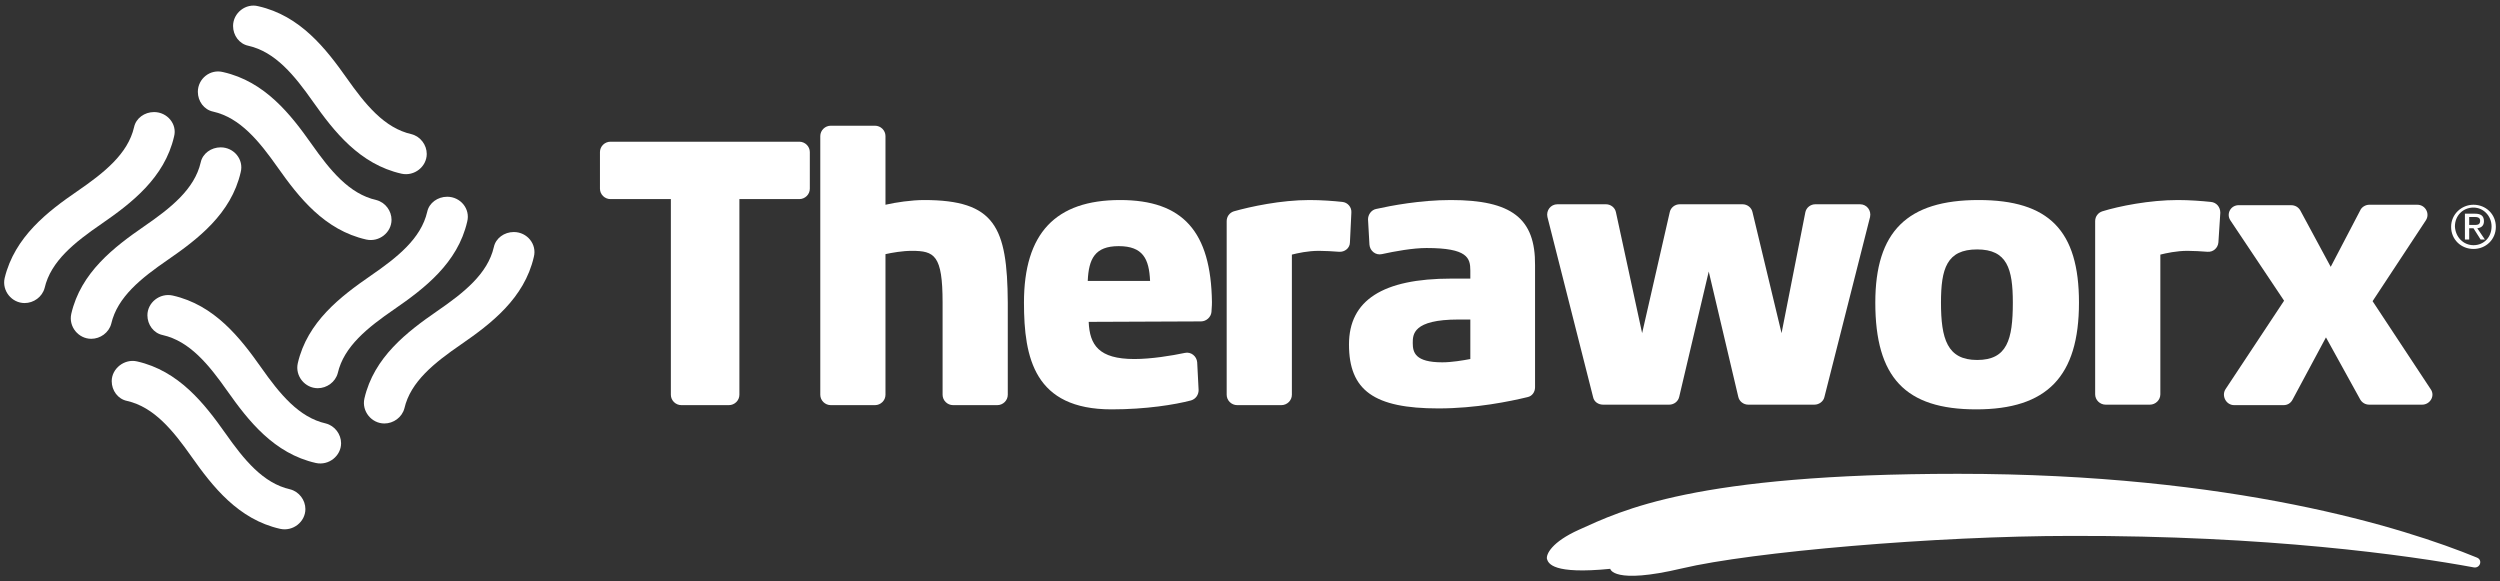 <?xml version="1.0" encoding="UTF-8"?> <svg xmlns="http://www.w3.org/2000/svg" width="301" height="70" viewBox="0 0 301 70" fill="none"><rect x="0" y="0" width="301" height="70" fill="#333333" stroke="none"/><path d="M73.496 23.971H80.772V47.532C80.772 48.212 81.345 48.778 82.033 48.778H87.762C88.45 48.778 89.023 48.212 89.023 47.532V23.971H96.242C96.93 23.971 97.503 23.405 97.503 22.725V18.308C97.503 17.628 96.93 17.062 96.242 17.062H73.496C72.808 17.062 72.235 17.628 72.235 18.308V22.725C72.235 23.405 72.808 23.971 73.496 23.971Z" fill="white"></path><path d="M111.253 24.084C109.763 24.084 107.815 24.368 106.612 24.651V16.382C106.612 15.702 106.039 15.136 105.352 15.136H100.023C99.336 15.136 98.763 15.702 98.763 16.382V47.532C98.763 48.212 99.336 48.778 100.023 48.778H105.352C106.039 48.778 106.612 48.212 106.612 47.532V30.598C107.357 30.428 108.675 30.201 109.763 30.201C112.514 30.201 113.488 30.711 113.488 36.431V47.532C113.488 48.212 114.061 48.778 114.748 48.778H120.077C120.764 48.778 121.337 48.212 121.337 47.532V36.431C121.28 27.313 119.79 24.084 111.253 24.084Z" fill="white"></path><path d="M134.86 24.084C127.068 24.084 123.286 28.105 123.286 36.431C123.286 43.114 124.547 49.288 133.828 49.288C138.011 49.288 141.449 48.721 143.397 48.212C143.97 48.042 144.313 47.532 144.313 46.965L144.142 43.624C144.084 42.888 143.397 42.321 142.652 42.491C141.048 42.831 138.584 43.227 136.579 43.227C132.281 43.227 131.193 41.528 131.078 38.753L144.6 38.697C145.23 38.697 145.803 38.187 145.86 37.564C145.918 36.941 145.918 36.374 145.918 36.374C145.803 27.879 142.423 24.084 134.86 24.084ZM138.469 33.826H130.964C131.078 31.164 131.823 29.635 134.688 29.635C137.61 29.635 138.355 31.164 138.469 33.826Z" fill="white"></path><path d="M162.704 25.613C162.761 24.934 162.245 24.367 161.615 24.311C160.584 24.198 159.094 24.084 157.662 24.084C154.224 24.084 150.557 24.877 148.552 25.444C148.036 25.613 147.692 26.067 147.692 26.633V47.532C147.692 48.212 148.265 48.778 148.953 48.778H154.281C154.969 48.778 155.542 48.212 155.542 47.532V30.654C156.229 30.484 157.433 30.201 158.808 30.201C159.553 30.201 160.469 30.258 161.214 30.314C161.902 30.371 162.532 29.861 162.532 29.182L162.704 25.613Z" fill="white"></path><path d="M174.679 24.084C171.012 24.084 167.46 24.764 165.684 25.16C165.111 25.274 164.71 25.84 164.71 26.406L164.882 29.465C164.939 30.201 165.627 30.767 166.371 30.598C167.918 30.258 170.096 29.861 171.757 29.861C176.684 29.861 177.028 31.051 177.028 32.58V33.543H174.736C166.486 33.543 162.418 36.148 162.418 41.472C162.418 47.022 165.455 49.174 173.189 49.174C177.716 49.174 181.784 48.325 183.904 47.815C184.477 47.702 184.82 47.192 184.82 46.626V31.957C184.878 26.293 182.013 24.084 174.679 24.084ZM173.648 43.624C170.382 43.624 170.096 42.435 170.096 41.302C170.096 40.282 170.096 38.47 175.596 38.47H177.028V43.227C176.112 43.397 174.794 43.624 173.648 43.624Z" fill="white"></path><path d="M214.499 40.113L211.004 25.557C210.89 24.991 210.374 24.594 209.801 24.594H202.238C201.665 24.594 201.149 24.991 201.035 25.557L197.712 40.113L194.56 25.557C194.446 24.991 193.93 24.594 193.357 24.594H187.513C186.711 24.594 186.138 25.331 186.31 26.123L191.81 47.815C191.925 48.382 192.44 48.721 193.013 48.721H200.977C201.55 48.721 202.066 48.325 202.181 47.759L205.733 32.693L209.285 47.759C209.4 48.325 209.916 48.721 210.488 48.721H218.453C219.025 48.721 219.541 48.325 219.656 47.815L225.156 26.123C225.328 25.331 224.755 24.594 223.953 24.594H218.567C217.994 24.594 217.479 24.991 217.364 25.557L214.499 40.113Z" fill="white"></path><path d="M238.22 24.084C229.626 24.084 225.787 27.879 225.787 36.431C225.787 45.436 229.397 49.288 237.934 49.288C246.471 49.288 250.309 45.323 250.309 36.431C250.309 27.766 246.7 24.084 238.22 24.084ZM238.048 43.341C234.439 43.341 233.694 40.792 233.694 36.431C233.694 32.353 234.381 30.031 238.048 30.031C241.658 30.031 242.345 32.353 242.345 36.431C242.345 40.905 241.658 43.341 238.048 43.341Z" fill="white"></path><path d="M267.096 29.182C267.039 29.861 266.466 30.371 265.779 30.314C265.034 30.258 264.117 30.201 263.372 30.201C262.054 30.201 260.794 30.484 260.106 30.654V47.475C260.106 48.155 259.533 48.721 258.846 48.721H253.517C252.83 48.721 252.257 48.155 252.257 47.475V26.633C252.257 26.067 252.601 25.613 253.116 25.444C255.122 24.821 258.789 24.084 262.226 24.084C263.601 24.084 265.091 24.198 266.18 24.311C266.867 24.367 267.326 24.934 267.326 25.613L267.096 29.182Z" fill="white"></path><path d="M268.529 26.52L275.004 36.205L267.956 46.852C267.441 47.645 268.014 48.778 268.988 48.778H274.946C275.405 48.778 275.806 48.551 276.035 48.098L280.046 40.622L284.171 48.098C284.4 48.495 284.801 48.721 285.259 48.721H291.619C292.593 48.721 293.223 47.645 292.65 46.852L285.66 36.261L292.078 26.52C292.593 25.727 292.02 24.651 291.046 24.651H285.259C284.801 24.651 284.343 24.934 284.171 25.33L280.618 32.127L276.952 25.33C276.722 24.934 276.321 24.707 275.863 24.707H269.618C268.586 24.651 268.014 25.727 268.529 26.52Z" fill="white"></path><path d="M297.865 68.317C298.61 68.431 298.954 67.411 298.209 67.128C289.5 63.56 268.931 57.047 235.757 57.047C203.958 57.047 195.249 61.465 190.093 63.787C186.827 65.259 186.139 66.732 186.254 67.298C186.426 67.864 186.999 69.167 193.874 68.487C193.874 68.487 194.161 70.413 202.526 68.431C210.891 66.448 233.064 64.523 249.393 64.523C272.999 64.466 289.901 66.845 297.865 68.317Z" fill="white"></path><path d="M17.748 37.96C17.748 39.093 18.493 40.112 19.581 40.339C22.847 41.075 25.139 43.907 27.374 47.079C29.895 50.647 32.989 54.611 38.031 55.744C39.578 56.084 41.067 54.895 41.067 53.365C41.067 52.289 40.322 51.27 39.234 50.987C35.968 50.25 33.676 47.419 31.442 44.247C28.921 40.679 25.827 36.714 20.785 35.581C19.238 35.242 17.748 36.431 17.748 37.96Z" fill="white"></path><path d="M13.45 45.89C13.45 47.022 14.195 48.042 15.284 48.268C18.549 49.005 20.841 51.837 23.076 55.008C25.597 58.576 28.691 62.541 33.733 63.673C35.28 64.013 36.769 62.824 36.769 61.295C36.769 60.219 36.025 59.199 34.936 58.916C31.67 58.18 29.378 55.348 27.144 52.176C24.623 48.608 21.529 44.644 16.487 43.511C14.997 43.171 13.45 44.36 13.45 45.89Z" fill="white"></path><path d="M28.061 3.129C28.061 4.262 28.805 5.281 29.894 5.508C33.16 6.244 35.452 9.076 37.686 12.247C40.207 15.816 43.301 19.78 48.343 20.913C49.89 21.253 51.38 20.063 51.38 18.534C51.38 17.458 50.635 16.439 49.546 16.155C46.28 15.419 43.989 12.587 41.754 9.416C39.233 5.847 36.139 1.883 31.097 0.75C29.608 0.354 28.061 1.543 28.061 3.129Z" fill="white"></path><path d="M23.821 11.058C23.821 12.191 24.566 13.21 25.655 13.437C28.921 14.173 31.212 17.005 33.447 20.176C35.968 23.744 39.062 27.709 44.104 28.842C45.651 29.181 47.141 27.992 47.141 26.463C47.141 25.387 46.396 24.367 45.307 24.084C42.041 23.348 39.749 20.516 37.515 17.345C34.994 13.776 31.9 9.812 26.858 8.679C25.311 8.283 23.821 9.472 23.821 11.058Z" fill="white"></path><path d="M26.571 17.741C25.425 17.741 24.394 18.477 24.165 19.553C23.42 22.782 20.555 25.047 17.347 27.256C13.737 29.748 9.726 32.806 8.581 37.791C8.237 39.32 9.44 40.792 10.987 40.792C12.076 40.792 13.107 40.056 13.393 38.98C14.138 35.752 17.003 33.486 20.212 31.277C23.821 28.785 27.832 25.727 28.978 20.743C29.379 19.214 28.175 17.741 26.571 17.741Z" fill="white"></path><path d="M18.55 13.493C17.404 13.493 16.373 14.23 16.143 15.306C15.399 18.534 12.534 20.8 9.325 23.008C5.773 25.444 1.762 28.502 0.559 33.486C0.215 35.015 1.418 36.488 2.965 36.488C4.054 36.488 5.085 35.752 5.372 34.675C6.117 31.447 8.981 29.182 12.19 26.973C15.8 24.481 19.81 21.423 20.956 16.439C21.357 14.966 20.154 13.493 18.55 13.493Z" fill="white"></path><path d="M61.865 27.936C60.719 27.936 59.688 28.672 59.459 29.748C58.714 32.977 55.849 35.242 52.641 37.451C49.031 39.943 45.02 43.001 43.874 47.985C43.531 49.514 44.734 50.987 46.281 50.987C47.37 50.987 48.401 50.251 48.687 49.175C49.432 45.946 52.297 43.681 55.505 41.472C59.115 38.98 63.126 35.922 64.272 30.938C64.673 29.409 63.469 27.936 61.865 27.936Z" fill="white"></path><path d="M53.844 23.688C52.698 23.688 51.666 24.424 51.437 25.5C50.693 28.729 47.828 30.994 44.619 33.203C41.01 35.695 36.999 38.753 35.853 43.737C35.509 45.267 36.712 46.739 38.259 46.739C39.348 46.739 40.379 46.003 40.666 44.927C41.411 41.698 44.275 39.433 47.484 37.224C51.094 34.732 55.104 31.674 56.25 26.69C56.651 25.161 55.448 23.688 53.844 23.688Z" fill="white"></path><path d="M297.807 24.651C299.297 24.651 300.5 25.783 300.5 27.312C300.5 28.842 299.297 29.974 297.807 29.974C296.317 29.974 295.114 28.842 295.114 27.312C295.114 25.783 296.375 24.651 297.807 24.651ZM297.807 29.521C299.068 29.521 299.984 28.559 299.984 27.256C299.984 26.01 299.01 24.991 297.807 24.991C296.547 24.991 295.573 25.953 295.573 27.256C295.63 28.559 296.604 29.521 297.807 29.521ZM296.776 25.727H297.979C298.724 25.727 299.068 26.01 299.068 26.633C299.068 27.199 298.724 27.426 298.265 27.483L299.182 28.842H298.667L297.807 27.483H297.292V28.842H296.776V25.727ZM297.292 27.086H297.807C298.266 27.086 298.609 27.086 298.609 26.576C298.609 26.18 298.266 26.123 297.922 26.123H297.292V27.086Z" fill="white"></path></svg> 